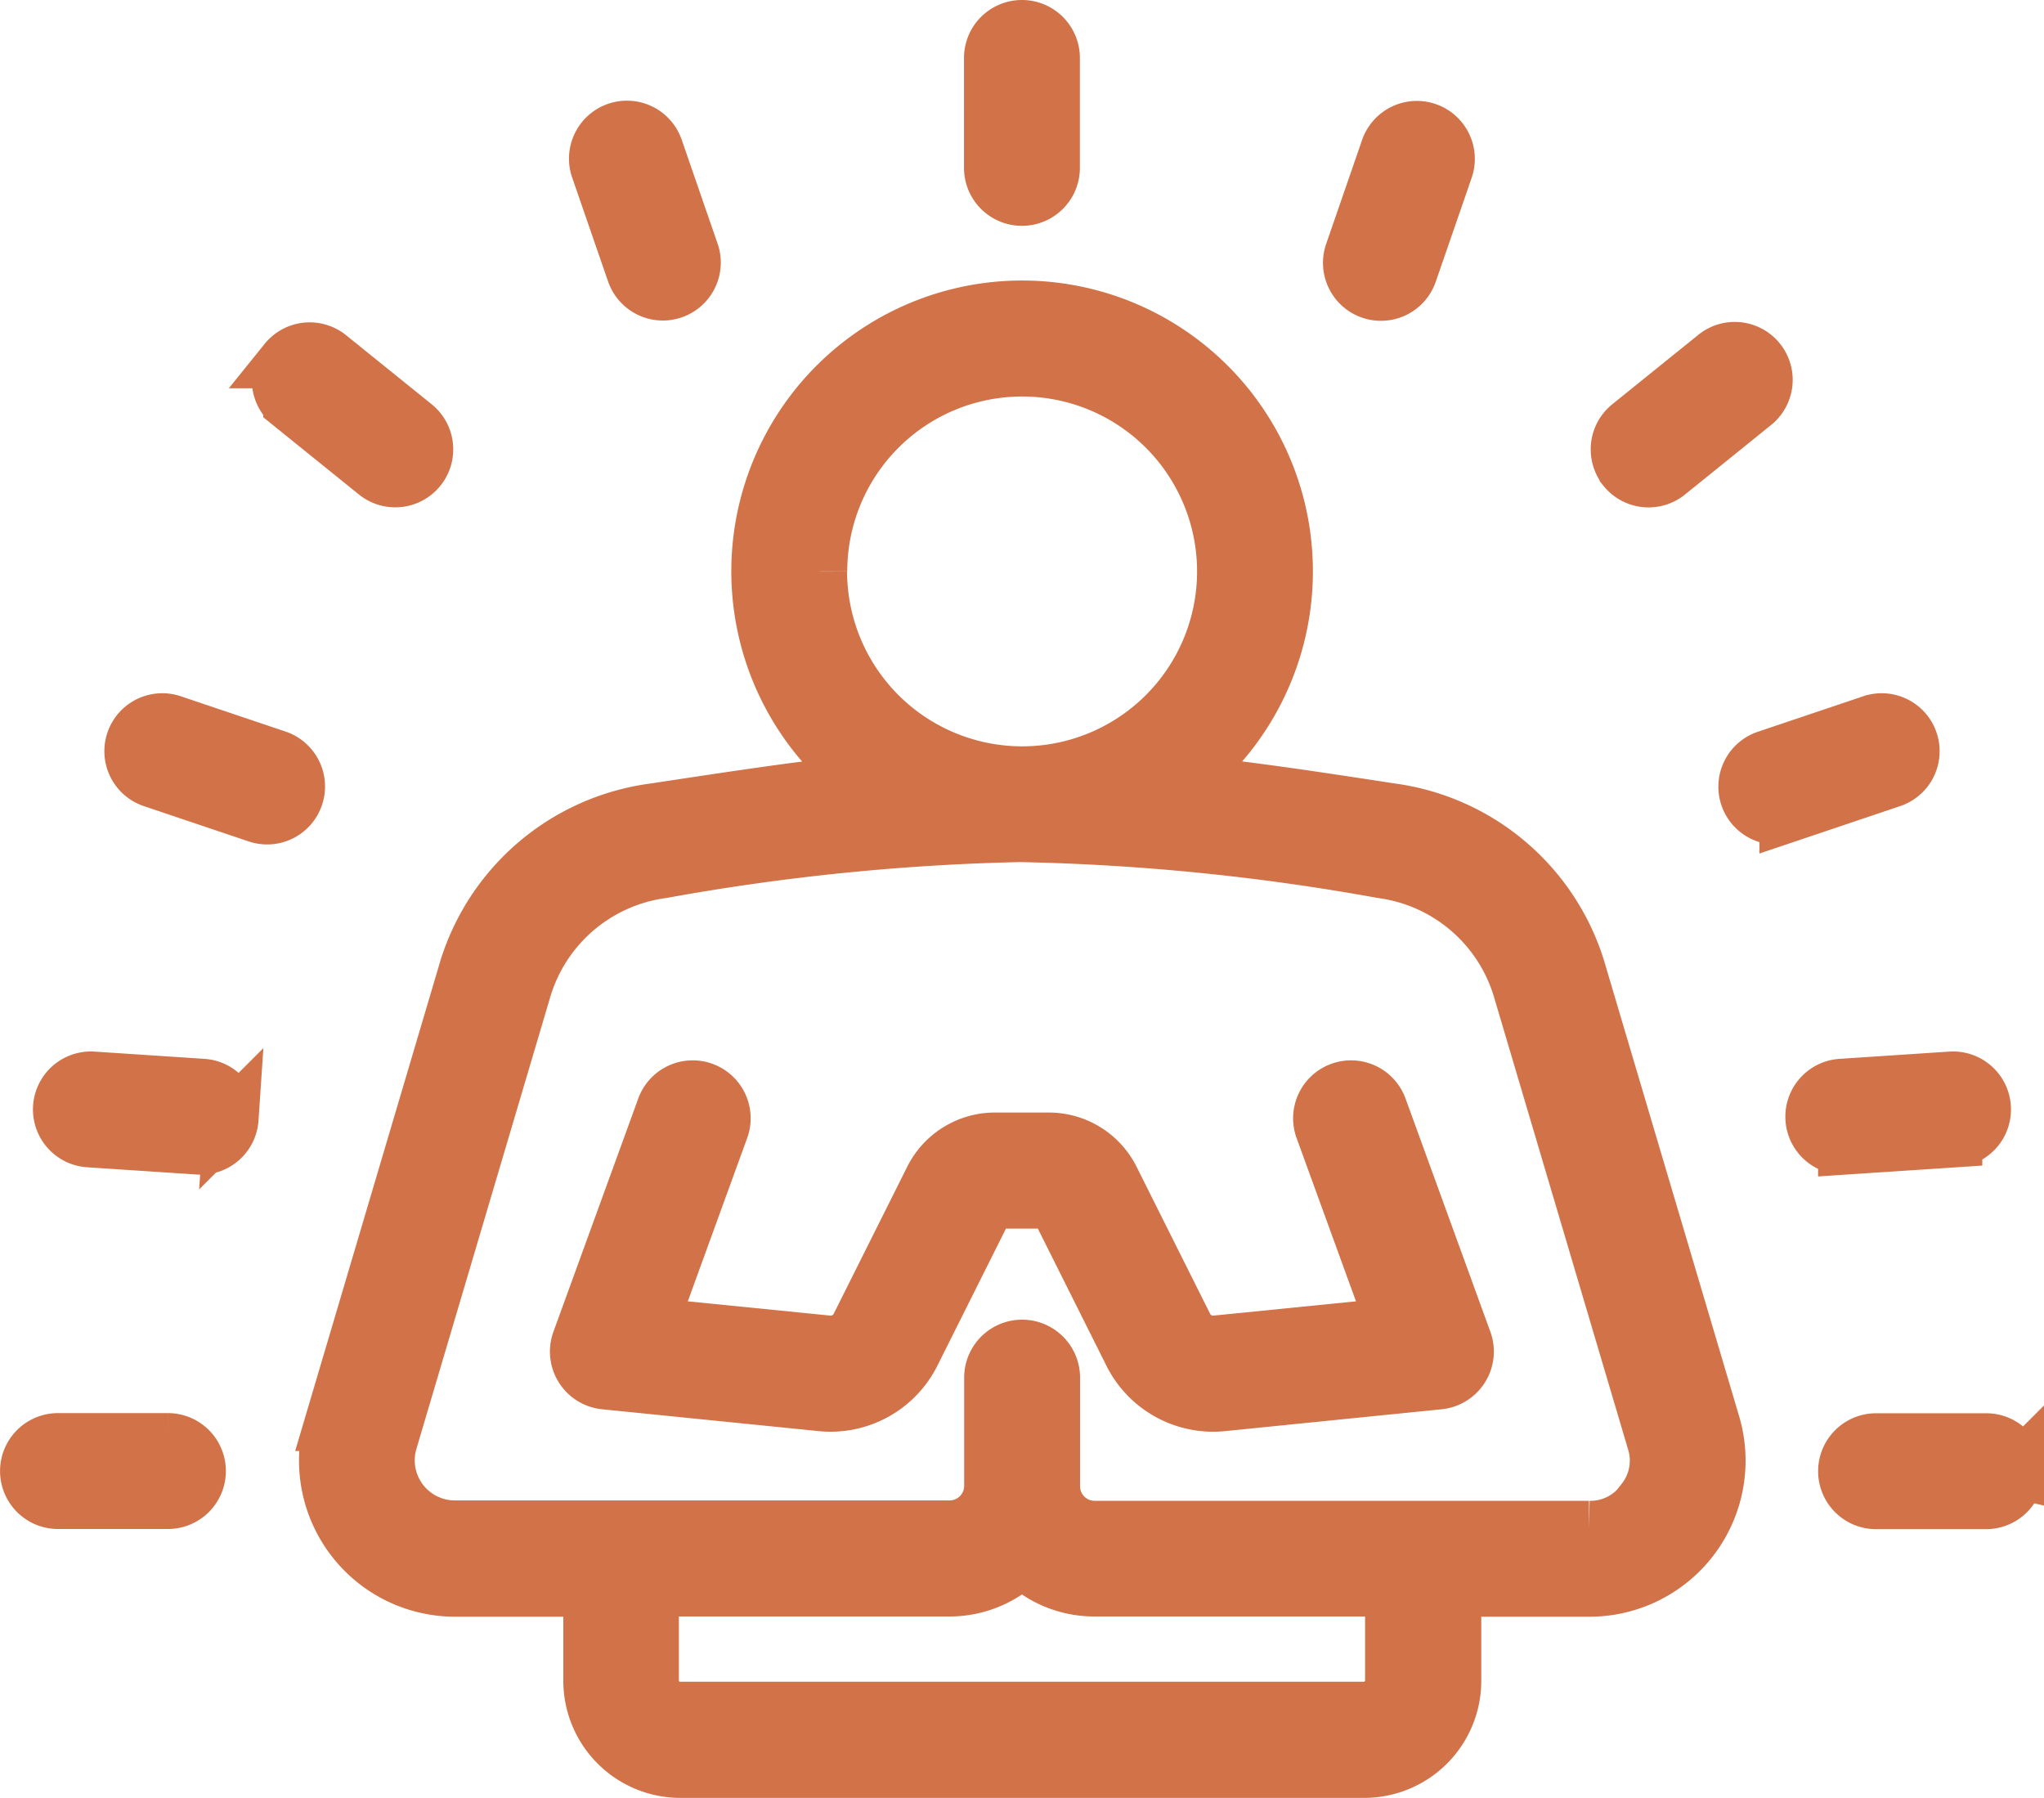 <svg xmlns="http://www.w3.org/2000/svg" width="37.5" height="32.983" viewBox="0 0 37.5 32.983">
  <path id="icon5" d="M106.14,184a.564.564,0,0,1-.6.525l-2.013-.133a.563.563,0,0,1,.074-1.124l2.013.133a.563.563,0,0,1,.525.6Zm1.19-5.915a.562.562,0,0,1-.713.354l-1.912-.644a.563.563,0,1,1,.359-1.067l1.912.644a.563.563,0,0,1,.354.713Zm29.257-.29-1.912.644a.563.563,0,1,1-.359-1.067l1.912-.644a.563.563,0,1,1,.359,1.067Zm2.309,12.673a.563.563,0,0,1-.564.562l-2.017,0a.563.563,0,1,1,0-1.126l2.017,0A.563.563,0,0,1,138.9,190.469Zm-1.132-6.076-2.013.133a.563.563,0,0,1-.074-1.124l2.013-.133a.563.563,0,1,1,.074,1.124ZM107.14,170.1a.563.563,0,0,1,.792-.084l1.57,1.267a.563.563,0,1,1-.708.876l-1.569-1.267a.564.564,0,0,1-.084-.792Zm12.942-3.547V164.54a.563.563,0,1,1,1.126,0v2.017a.563.563,0,0,1-1.126,0Zm6.617,1.562.659-1.907a.563.563,0,1,1,1.065.368l-.659,1.907a.563.563,0,1,1-1.065-.368Zm5.006,3.96a.563.563,0,0,1,.084-.792l1.57-1.267a.563.563,0,1,1,.707.876l-1.569,1.267A.562.562,0,0,1,131.706,172.079ZM105.54,190.463a.563.563,0,0,1-.562.564l-2.018,0a.563.563,0,0,1,0-1.126l2.018,0A.563.563,0,0,1,105.54,190.463Zm7.329-23.883a.563.563,0,1,1,1.064-.368l.659,1.907a.563.563,0,0,1-1.064.368Zm15.9,21.5a.564.564,0,0,1-.473.753l-3.966.4a1.689,1.689,0,0,1-1.692-.933l-1.338-2.675a.181.181,0,0,0-.176-.109h-.96a.182.182,0,0,0-.176.109l-1.338,2.675a1.69,1.69,0,0,1-1.692.933l-3.966-.4a.564.564,0,0,1-.473-.753l1.554-4.272a.563.563,0,1,1,1.058.385l-1.306,3.591,3.245.325a.559.559,0,0,0,.573-.316l1.338-2.675a1.3,1.3,0,0,1,1.183-.731h.96a1.3,1.3,0,0,1,1.183.731l1.338,2.675a.559.559,0,0,0,.573.316l3.245-.325-1.306-3.591a.563.563,0,1,1,1.058-.385Zm3.271,2.929a1.184,1.184,0,0,0,.2-1.1l-2.442-8.24a3.072,3.072,0,0,0-2.545-2.212,41.725,41.725,0,0,0-6.646-.665,41.772,41.772,0,0,0-6.563.665,3.071,3.071,0,0,0-2.545,2.212l-2.441,8.24a1.236,1.236,0,0,0,1.19,1.594h9.071a.767.767,0,0,0,.766-.767V188.75a.563.563,0,1,1,1.126,0v1.993a.767.767,0,0,0,.766.767h9.071a1.183,1.183,0,0,0,.994-.5Zm-4.6,3.3a.521.521,0,0,1-.52.52H114.371a.521.521,0,0,1-.52-.52v-1.677h5.465a1.886,1.886,0,0,0,1.329-.547,1.886,1.886,0,0,0,1.33.547h5.465v1.677Zm-10.5-20.349a3.709,3.709,0,1,1,3.709,3.709A3.714,3.714,0,0,1,116.937,173.963Zm13.938,7.393a4.174,4.174,0,0,0-3.457-3.007c-1.308-.2-2.6-.4-3.865-.525a4.835,4.835,0,1,0-5.816,0c-1.255.127-2.561.333-3.861.528a4.174,4.174,0,0,0-3.457,3.007l-2.441,8.24a2.363,2.363,0,0,0,2.27,3.04h2.48v1.677a1.649,1.649,0,0,0,1.646,1.647h12.549a1.648,1.648,0,0,0,1.646-1.647v-1.677h2.48a2.363,2.363,0,0,0,2.27-3.04Z" transform="translate(-101.896 -163.477)" fill="#d17248" stroke="#d17248" stroke-width="1" fill-rule="evenodd"/>
</svg>
